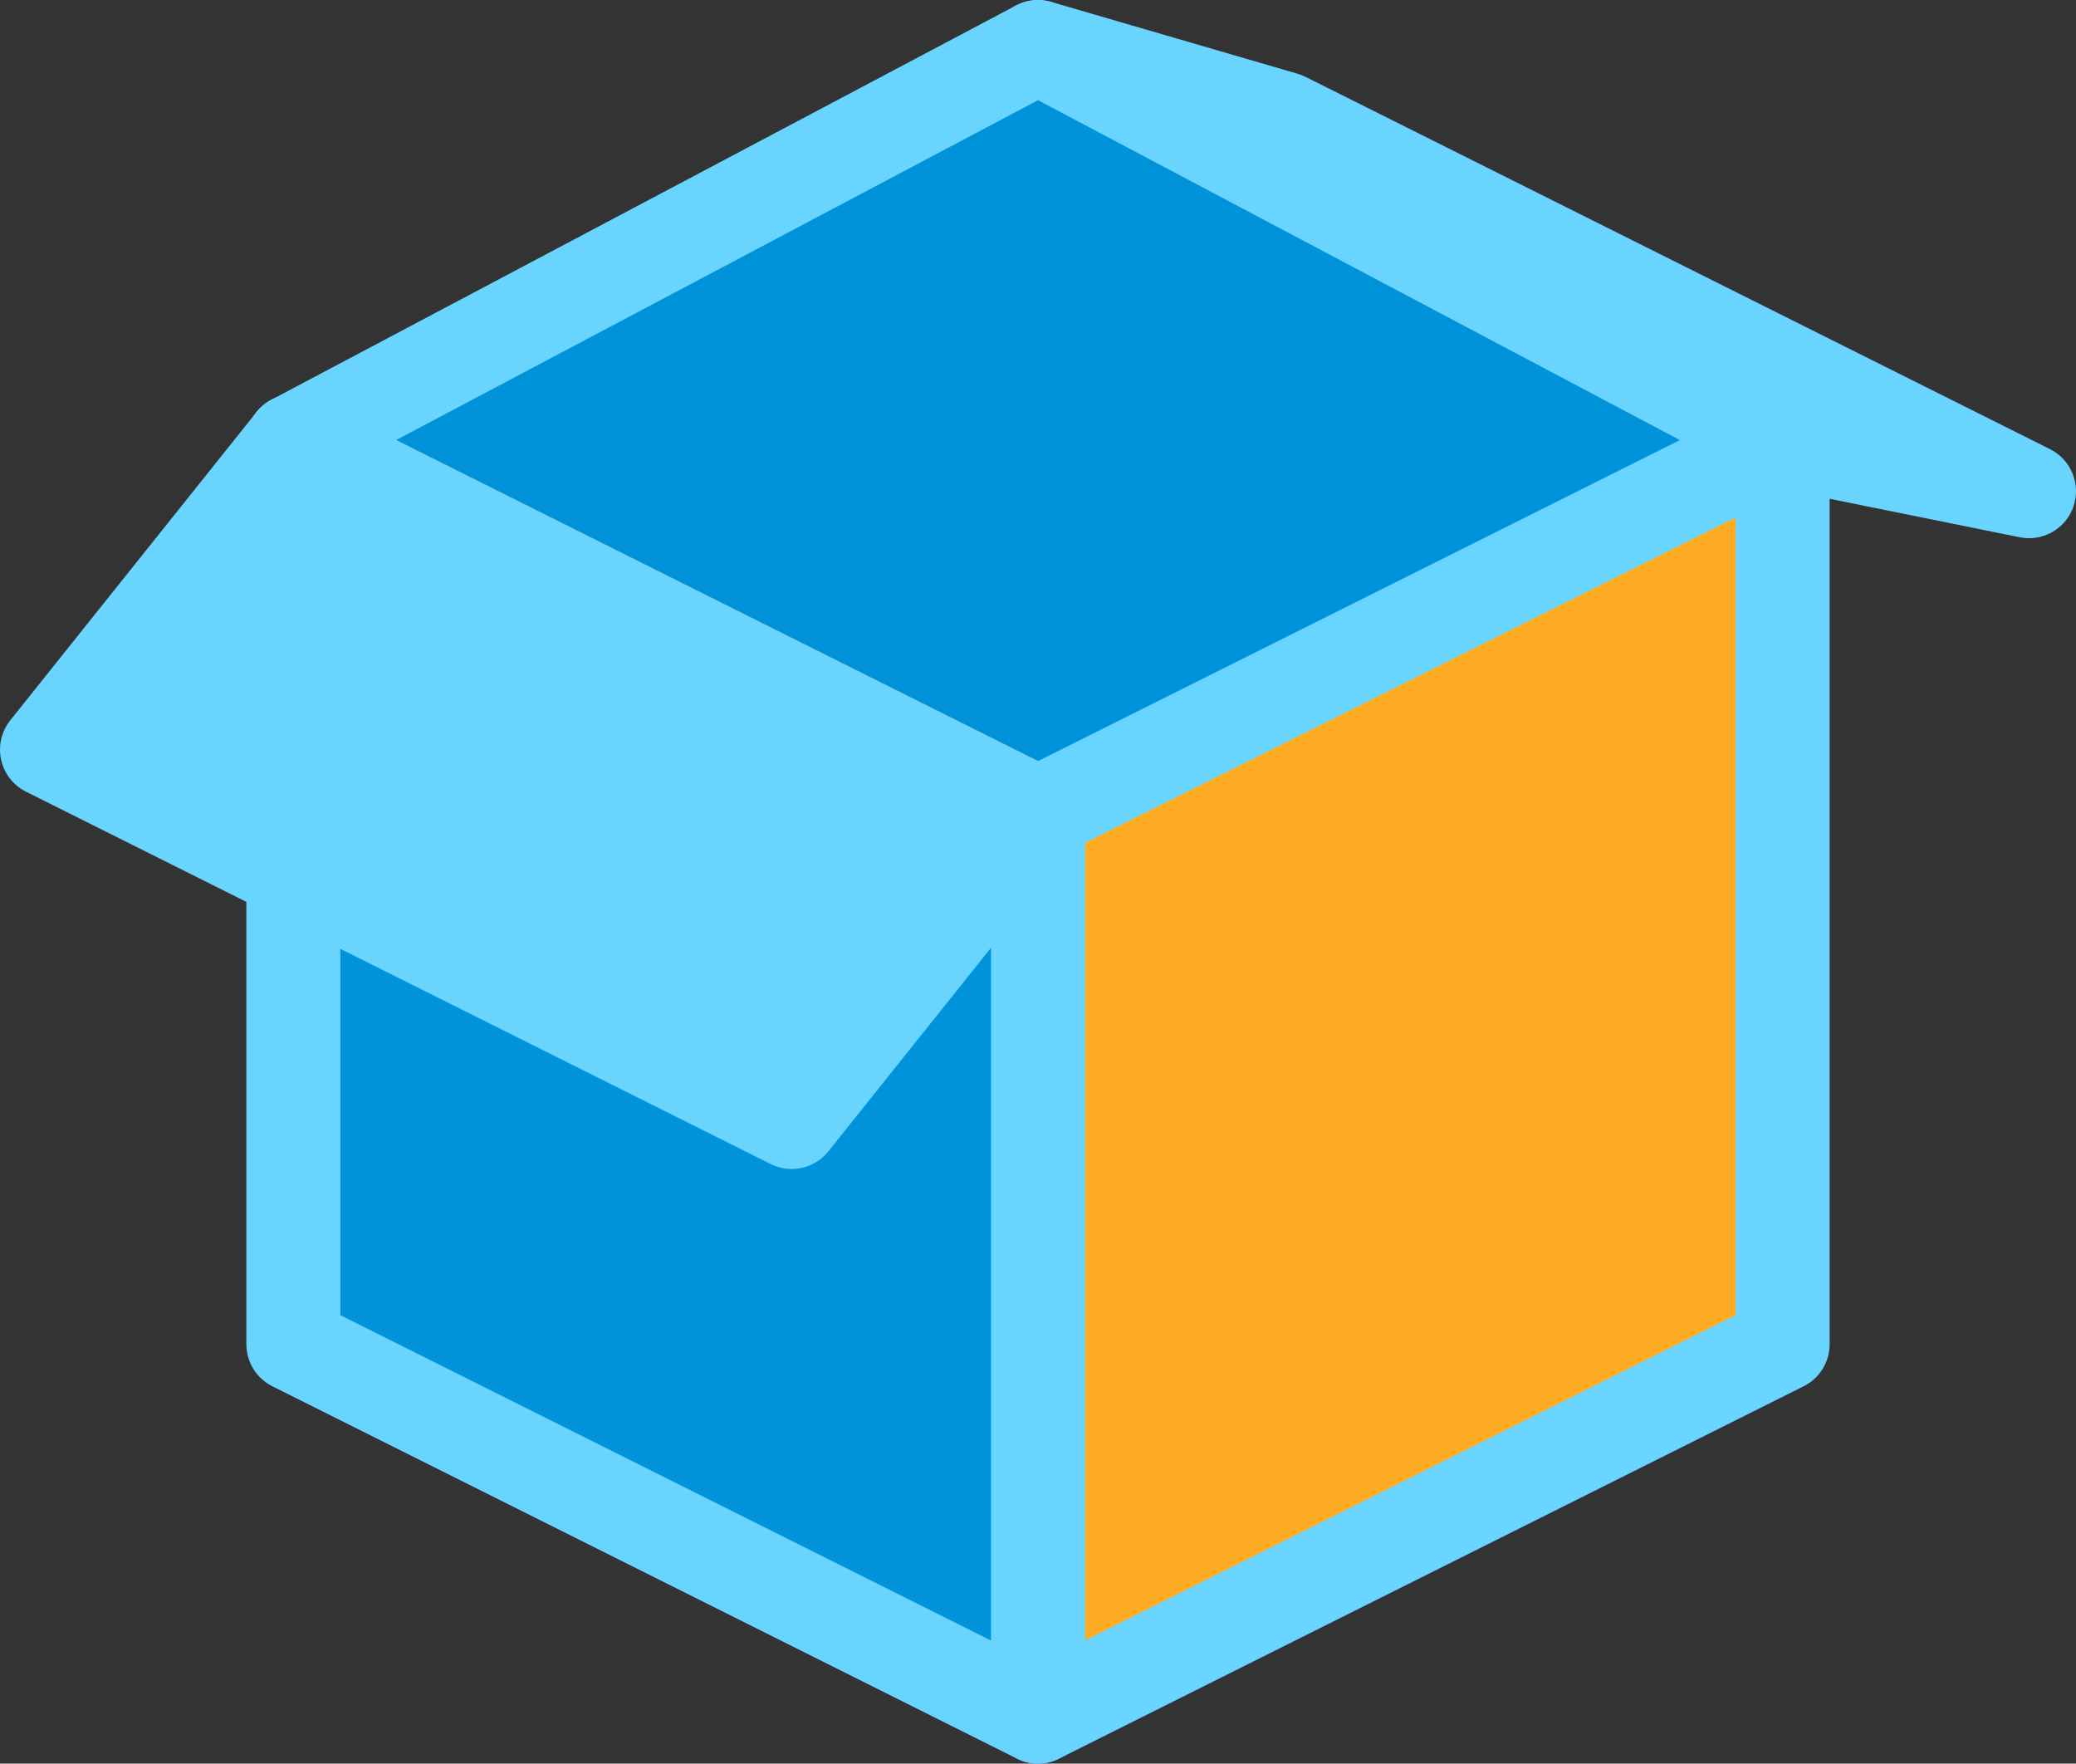 <?xml version="1.0" encoding="UTF-8"?>
<!DOCTYPE svg PUBLIC "-//W3C//DTD SVG 1.1//EN" "http://www.w3.org/Graphics/SVG/1.1/DTD/svg11.dtd">
<!-- Creator: CorelDRAW -->
<svg xmlns="http://www.w3.org/2000/svg" xml:space="preserve" width="725.445mm" height="616.196mm" version="1.1" style="shape-rendering:geometricPrecision; text-rendering:geometricPrecision; image-rendering:optimizeQuality; fill-rule:evenodd; clip-rule:evenodd"
viewBox="0 0 14123.65 11996.7"
 xmlns:xlink="http://www.w3.org/1999/xlink"
 xmlns:xodm="http://www.corel.com/coreldraw/odm/2003">
 <rect x="0" y="0" width="14123.65" height="11996.7" fill="#333333" stroke="none"/>
 <defs>
  <style type="text/css">
   <![CDATA[
    .fil2 {fill:#0093DA;fill-rule:nonzero}
    .fil1 {fill:#69D5FF;fill-rule:nonzero}
    .fil0 {fill:#FEAC24;fill-rule:nonzero}
    .fil3 {fill:white;fill-rule:nonzero}
   ]]>
  </style>
 </defs>
 <g id="Layer_x0020_1">
  <g id="_2166107431872">
   <g>
    <g>
     <g>
      <g>
       <g>
        <g>
         <polygon class="fil0" points="12127.91,9143.92 7061.8,11676.97 7061.8,5534.99 12127.91,3001.94 "/>
         <path class="fil1" d="M7061.81 11996.7c-58.46,0 -116.76,-16.02 -168.1,-47.75 -94.26,-58.25 -151.64,-161.16 -151.64,-271.97l0 -6141.99c0,-121.1 68.42,-231.8 176.74,-285.95l5066.11 -2533.06c99.11,-49.56 216.82,-44.25 311.06,13.99 94.26,58.25 151.63,161.16 151.63,271.97l0 6141.98c0,121.1 -68.42,231.81 -176.73,285.96l-5066.11 2533.06c-45.12,22.57 -94.1,33.76 -142.96,33.76zm319.7 -6264.11l0 0 0 5427.08 4426.68 -2213.34 0 -5427.08 -4426.68 2213.34zm4746.4 3411.34l0 0 0.17 0 -0.17 0z"/>
        </g>
        <g>
         <polygon class="fil2" points="1995.69,9143.92 7061.8,11676.97 7061.8,5534.99 1995.69,3001.94 "/>
         <path class="fil1" d="M7061.78 11996.7c-48.86,0 -97.84,-11.19 -142.96,-33.76l-5066.11 -2533.06c-108.32,-54.15 -176.73,-164.86 -176.73,-285.96l0 -6141.98c0,-110.81 57.37,-213.71 151.63,-271.97 94.25,-58.26 211.95,-63.56 311.06,-13.99l5066.11 2533.06c108.32,54.15 176.74,164.86 176.74,285.95l0 6141.99c0,110.81 -57.37,213.71 -151.64,271.97 -51.34,31.73 -109.64,47.75 -168.09,47.75zm-4746.38 -3050.36l0 0 4426.68 2213.34 0 -5427.08 -4426.68 -2213.34 0 5427.08z"/>
        </g>
        <g>
         <polygon class="fil3" points="7061.8,319.76 12127.91,3001.94 13803.88,3341.4 8737.78,808.35 "/>
         <path class="fil1" d="M13804.08 3661.15c-21.03,0 -42.34,-2.09 -63.66,-6.41l-1675.98 -339.46c-30.04,-6.08 -59.04,-16.46 -86.12,-30.79l-5066.12 -2682.18c-144.95,-76.75 -208.31,-250.73 -146.67,-402.72 61.64,-151.98 228.33,-232.65 385.76,-186.78l1675.97 488.58c18.43,5.37 36.33,12.39 53.5,20.98l5066.11 2533.06c143.4,71.69 211.52,238.51 159.3,390.09 -45.13,131.01 -168.1,215.63 -302.09,215.63z"/>
        </g>
        <g>
         <polygon class="fil2" points="1995.69,3001.94 7061.8,319.76 12127.91,3001.94 7061.8,5534.99 "/>
         <path class="fil1" d="M7061.8 5854.71c-48.99,0 -97.98,-11.25 -142.98,-33.76l-5066.11 -2533.06c-107.12,-53.56 -175.31,-162.49 -176.71,-282.24 -1.4,-119.75 64.25,-230.24 170.09,-286.28l5066.11 -2682.19c93.59,-49.53 205.61,-49.53 299.2,0l5066.11 2682.19c105.84,56.03 171.49,166.52 170.09,286.28 -1.4,119.75 -69.59,228.68 -176.71,282.24l-5066.11 2533.06c-45,22.51 -93.99,33.76 -142.98,33.76zm-4367.47 -2860.9l0 0 4367.47 2183.73 4367.47 -2183.73 -4367.47 -2312.3 -4367.47 2312.3z"/>
        </g>
       </g>
      </g>
     </g>
     <g>
      <polygon class="fil1" points="319.72,5099.28 5385.83,7632.33 7061.8,5534.99 1995.69,3001.94 "/>
      <path class="fil1" d="M5385.68 7952.06c-48.37,0 -97.24,-10.97 -142.83,-33.77l-5066.11 -2533.05c-86.33,-43.17 -148.54,-123.02 -169.27,-217.28 -20.73,-94.27 2.23,-192.85 62.48,-268.26l1675.97 -2097.33c94.14,-117.82 257.84,-153.85 392.75,-86.37l5066.11 2533.06c86.33,43.16 148.54,123.02 169.27,217.28 20.73,94.26 -2.23,192.85 -62.48,268.25l-1675.97 2097.33c-62.34,78.01 -155.16,120.15 -249.92,120.15zm-4569.45 -2961.98l0 0 4481.28 2240.63 1267.78 -1586.52 -4481.27 -2240.63 -1267.78 1586.52z"/>
     </g>
    </g>
   </g>
  </g>
 </g>
</svg>
